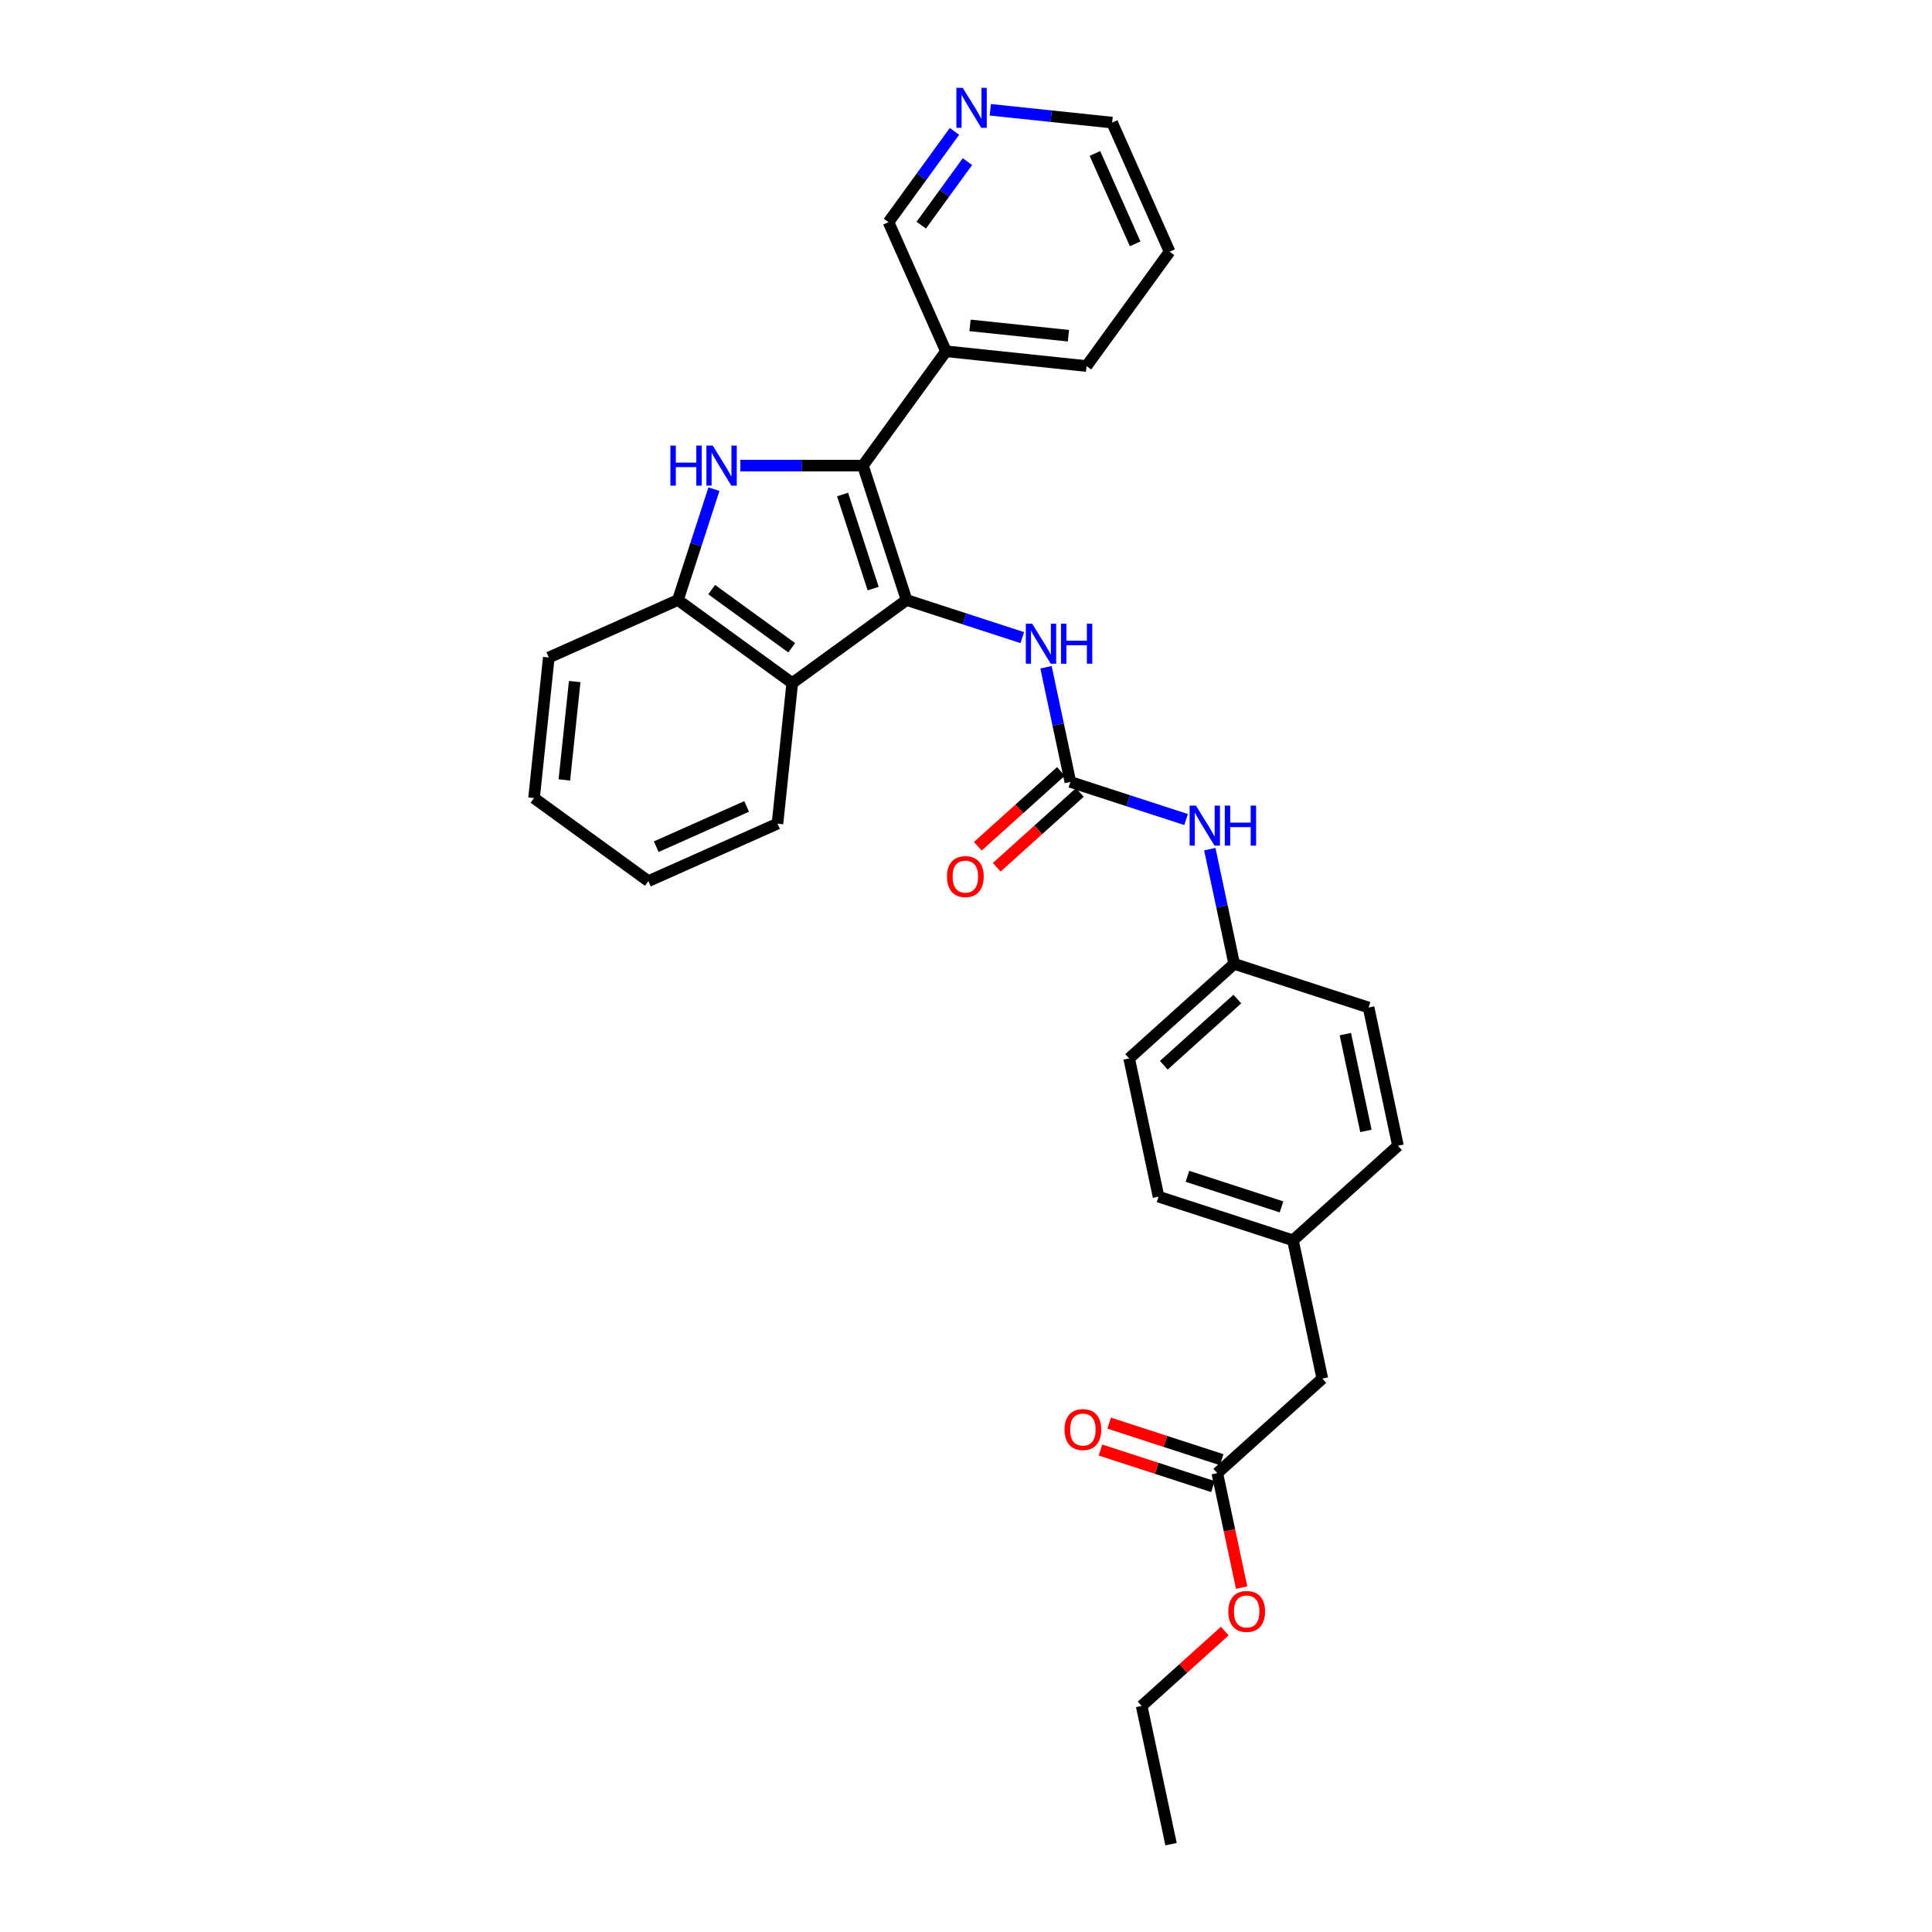 <?xml version='1.0' encoding='iso-8859-1'?>
<svg version='1.1' baseProfile='full'
              xmlns='http://www.w3.org/2000/svg'
                      xmlns:rdkit='http://www.rdkit.org/xml'
                      xmlns:xlink='http://www.w3.org/1999/xlink'
                  xml:space='preserve'
width='1000px' height='1000px' viewBox='0 0 1000 1000'>
<!-- END OF HEADER -->
<rect style='opacity:1.0;fill:#FFFFFF;stroke:none' width='1000' height='1000' x='0' y='0'> </rect>
<path class='bond-0' d='M 469.247,310.572 L 446.642,241.001' style='fill:none;fill-rule:evenodd;stroke:#000000;stroke-width:6px;stroke-linecap:butt;stroke-linejoin:miter;stroke-opacity:1' />
<path class='bond-0' d='M 451.942,304.657 L 436.119,255.957' style='fill:none;fill-rule:evenodd;stroke:#000000;stroke-width:6px;stroke-linecap:butt;stroke-linejoin:miter;stroke-opacity:1' />
<path class='bond-2' d='M 469.247,310.572 L 410.067,353.569' style='fill:none;fill-rule:evenodd;stroke:#000000;stroke-width:6px;stroke-linecap:butt;stroke-linejoin:miter;stroke-opacity:1' />
<path class='bond-5' d='M 469.247,310.572 L 499.19,320.301' style='fill:none;fill-rule:evenodd;stroke:#000000;stroke-width:6px;stroke-linecap:butt;stroke-linejoin:miter;stroke-opacity:1' />
<path class='bond-5' d='M 499.19,320.301 L 529.133,330.03' style='fill:none;fill-rule:evenodd;stroke:#0000FF;stroke-width:6px;stroke-linecap:butt;stroke-linejoin:miter;stroke-opacity:1' />
<path class='bond-1' d='M 446.642,241.001 L 414.909,241.001' style='fill:none;fill-rule:evenodd;stroke:#000000;stroke-width:6px;stroke-linecap:butt;stroke-linejoin:miter;stroke-opacity:1' />
<path class='bond-1' d='M 414.909,241.001 L 383.176,241.001' style='fill:none;fill-rule:evenodd;stroke:#0000FF;stroke-width:6px;stroke-linecap:butt;stroke-linejoin:miter;stroke-opacity:1' />
<path class='bond-6' d='M 446.642,241.001 L 489.64,181.82' style='fill:none;fill-rule:evenodd;stroke:#000000;stroke-width:6px;stroke-linecap:butt;stroke-linejoin:miter;stroke-opacity:1' />
<path class='bond-30' d='M 369.531,253.188 L 360.209,281.88' style='fill:none;fill-rule:evenodd;stroke:#0000FF;stroke-width:6px;stroke-linecap:butt;stroke-linejoin:miter;stroke-opacity:1' />
<path class='bond-30' d='M 360.209,281.88 L 350.886,310.572' style='fill:none;fill-rule:evenodd;stroke:#000000;stroke-width:6px;stroke-linecap:butt;stroke-linejoin:miter;stroke-opacity:1' />
<path class='bond-4' d='M 410.067,353.569 L 350.886,310.572' style='fill:none;fill-rule:evenodd;stroke:#000000;stroke-width:6px;stroke-linecap:butt;stroke-linejoin:miter;stroke-opacity:1' />
<path class='bond-4' d='M 409.789,335.283 L 368.363,305.185' style='fill:none;fill-rule:evenodd;stroke:#000000;stroke-width:6px;stroke-linecap:butt;stroke-linejoin:miter;stroke-opacity:1' />
<path class='bond-17' d='M 410.067,353.569 L 402.42,426.319' style='fill:none;fill-rule:evenodd;stroke:#000000;stroke-width:6px;stroke-linecap:butt;stroke-linejoin:miter;stroke-opacity:1' />
<path class='bond-3' d='M 554.027,404.729 L 547.718,375.046' style='fill:none;fill-rule:evenodd;stroke:#000000;stroke-width:6px;stroke-linecap:butt;stroke-linejoin:miter;stroke-opacity:1' />
<path class='bond-3' d='M 547.718,375.046 L 541.409,345.364' style='fill:none;fill-rule:evenodd;stroke:#0000FF;stroke-width:6px;stroke-linecap:butt;stroke-linejoin:miter;stroke-opacity:1' />
<path class='bond-7' d='M 554.027,404.729 L 583.97,414.458' style='fill:none;fill-rule:evenodd;stroke:#000000;stroke-width:6px;stroke-linecap:butt;stroke-linejoin:miter;stroke-opacity:1' />
<path class='bond-7' d='M 583.97,414.458 L 613.913,424.187' style='fill:none;fill-rule:evenodd;stroke:#0000FF;stroke-width:6px;stroke-linecap:butt;stroke-linejoin:miter;stroke-opacity:1' />
<path class='bond-9' d='M 549.132,399.293 L 527.621,418.662' style='fill:none;fill-rule:evenodd;stroke:#000000;stroke-width:6px;stroke-linecap:butt;stroke-linejoin:miter;stroke-opacity:1' />
<path class='bond-9' d='M 527.621,418.662 L 506.109,438.032' style='fill:none;fill-rule:evenodd;stroke:#FF0000;stroke-width:6px;stroke-linecap:butt;stroke-linejoin:miter;stroke-opacity:1' />
<path class='bond-9' d='M 558.922,410.165 L 537.41,429.535' style='fill:none;fill-rule:evenodd;stroke:#000000;stroke-width:6px;stroke-linecap:butt;stroke-linejoin:miter;stroke-opacity:1' />
<path class='bond-9' d='M 537.41,429.535 L 515.899,448.904' style='fill:none;fill-rule:evenodd;stroke:#FF0000;stroke-width:6px;stroke-linecap:butt;stroke-linejoin:miter;stroke-opacity:1' />
<path class='bond-22' d='M 350.886,310.572 L 284.059,340.325' style='fill:none;fill-rule:evenodd;stroke:#000000;stroke-width:6px;stroke-linecap:butt;stroke-linejoin:miter;stroke-opacity:1' />
<path class='bond-15' d='M 489.64,181.82 L 459.886,114.993' style='fill:none;fill-rule:evenodd;stroke:#000000;stroke-width:6px;stroke-linecap:butt;stroke-linejoin:miter;stroke-opacity:1' />
<path class='bond-23' d='M 489.64,181.82 L 562.39,189.467' style='fill:none;fill-rule:evenodd;stroke:#000000;stroke-width:6px;stroke-linecap:butt;stroke-linejoin:miter;stroke-opacity:1' />
<path class='bond-23' d='M 502.081,168.417 L 553.007,173.77' style='fill:none;fill-rule:evenodd;stroke:#000000;stroke-width:6px;stroke-linecap:butt;stroke-linejoin:miter;stroke-opacity:1' />
<path class='bond-13' d='M 626.189,439.521 L 632.498,469.204' style='fill:none;fill-rule:evenodd;stroke:#0000FF;stroke-width:6px;stroke-linecap:butt;stroke-linejoin:miter;stroke-opacity:1' />
<path class='bond-13' d='M 632.498,469.204 L 638.807,498.887' style='fill:none;fill-rule:evenodd;stroke:#000000;stroke-width:6px;stroke-linecap:butt;stroke-linejoin:miter;stroke-opacity:1' />
<path class='bond-8' d='M 630.072,762.492 L 684.434,713.545' style='fill:none;fill-rule:evenodd;stroke:#000000;stroke-width:6px;stroke-linecap:butt;stroke-linejoin:miter;stroke-opacity:1' />
<path class='bond-11' d='M 632.333,755.535 L 603.216,746.075' style='fill:none;fill-rule:evenodd;stroke:#000000;stroke-width:6px;stroke-linecap:butt;stroke-linejoin:miter;stroke-opacity:1' />
<path class='bond-11' d='M 603.216,746.075 L 574.1,736.615' style='fill:none;fill-rule:evenodd;stroke:#FF0000;stroke-width:6px;stroke-linecap:butt;stroke-linejoin:miter;stroke-opacity:1' />
<path class='bond-11' d='M 627.812,769.45 L 598.695,759.989' style='fill:none;fill-rule:evenodd;stroke:#000000;stroke-width:6px;stroke-linecap:butt;stroke-linejoin:miter;stroke-opacity:1' />
<path class='bond-11' d='M 598.695,759.989 L 569.579,750.529' style='fill:none;fill-rule:evenodd;stroke:#FF0000;stroke-width:6px;stroke-linecap:butt;stroke-linejoin:miter;stroke-opacity:1' />
<path class='bond-16' d='M 630.072,762.492 L 636.369,792.117' style='fill:none;fill-rule:evenodd;stroke:#000000;stroke-width:6px;stroke-linecap:butt;stroke-linejoin:miter;stroke-opacity:1' />
<path class='bond-16' d='M 636.369,792.117 L 642.666,821.741' style='fill:none;fill-rule:evenodd;stroke:#FF0000;stroke-width:6px;stroke-linecap:butt;stroke-linejoin:miter;stroke-opacity:1' />
<path class='bond-10' d='M 494.029,68 L 476.958,91.496' style='fill:none;fill-rule:evenodd;stroke:#0000FF;stroke-width:6px;stroke-linecap:butt;stroke-linejoin:miter;stroke-opacity:1' />
<path class='bond-10' d='M 476.958,91.496 L 459.886,114.993' style='fill:none;fill-rule:evenodd;stroke:#000000;stroke-width:6px;stroke-linecap:butt;stroke-linejoin:miter;stroke-opacity:1' />
<path class='bond-10' d='M 500.744,83.648 L 488.794,100.096' style='fill:none;fill-rule:evenodd;stroke:#0000FF;stroke-width:6px;stroke-linecap:butt;stroke-linejoin:miter;stroke-opacity:1' />
<path class='bond-10' d='M 488.794,100.096 L 476.844,116.544' style='fill:none;fill-rule:evenodd;stroke:#000000;stroke-width:6px;stroke-linecap:butt;stroke-linejoin:miter;stroke-opacity:1' />
<path class='bond-32' d='M 512.569,56.831 L 544.101,60.145' style='fill:none;fill-rule:evenodd;stroke:#0000FF;stroke-width:6px;stroke-linecap:butt;stroke-linejoin:miter;stroke-opacity:1' />
<path class='bond-32' d='M 544.101,60.145 L 575.634,63.459' style='fill:none;fill-rule:evenodd;stroke:#000000;stroke-width:6px;stroke-linecap:butt;stroke-linejoin:miter;stroke-opacity:1' />
<path class='bond-12' d='M 684.434,713.545 L 669.225,641.992' style='fill:none;fill-rule:evenodd;stroke:#000000;stroke-width:6px;stroke-linecap:butt;stroke-linejoin:miter;stroke-opacity:1' />
<path class='bond-18' d='M 638.807,498.887 L 708.378,521.492' style='fill:none;fill-rule:evenodd;stroke:#000000;stroke-width:6px;stroke-linecap:butt;stroke-linejoin:miter;stroke-opacity:1' />
<path class='bond-19' d='M 638.807,498.887 L 584.445,547.835' style='fill:none;fill-rule:evenodd;stroke:#000000;stroke-width:6px;stroke-linecap:butt;stroke-linejoin:miter;stroke-opacity:1' />
<path class='bond-19' d='M 640.442,517.101 L 602.389,551.365' style='fill:none;fill-rule:evenodd;stroke:#000000;stroke-width:6px;stroke-linecap:butt;stroke-linejoin:miter;stroke-opacity:1' />
<path class='bond-14' d='M 669.225,641.992 L 599.654,619.387' style='fill:none;fill-rule:evenodd;stroke:#000000;stroke-width:6px;stroke-linecap:butt;stroke-linejoin:miter;stroke-opacity:1' />
<path class='bond-14' d='M 663.31,624.687 L 614.611,608.864' style='fill:none;fill-rule:evenodd;stroke:#000000;stroke-width:6px;stroke-linecap:butt;stroke-linejoin:miter;stroke-opacity:1' />
<path class='bond-33' d='M 669.225,641.992 L 723.587,593.044' style='fill:none;fill-rule:evenodd;stroke:#000000;stroke-width:6px;stroke-linecap:butt;stroke-linejoin:miter;stroke-opacity:1' />
<path class='bond-25' d='M 633.943,844.254 L 612.431,863.624' style='fill:none;fill-rule:evenodd;stroke:#FF0000;stroke-width:6px;stroke-linecap:butt;stroke-linejoin:miter;stroke-opacity:1' />
<path class='bond-25' d='M 612.431,863.624 L 590.919,882.993' style='fill:none;fill-rule:evenodd;stroke:#000000;stroke-width:6px;stroke-linecap:butt;stroke-linejoin:miter;stroke-opacity:1' />
<path class='bond-27' d='M 402.42,426.319 L 335.594,456.073' style='fill:none;fill-rule:evenodd;stroke:#000000;stroke-width:6px;stroke-linecap:butt;stroke-linejoin:miter;stroke-opacity:1' />
<path class='bond-27' d='M 386.446,417.417 L 339.667,438.244' style='fill:none;fill-rule:evenodd;stroke:#000000;stroke-width:6px;stroke-linecap:butt;stroke-linejoin:miter;stroke-opacity:1' />
<path class='bond-20' d='M 708.378,521.492 L 723.587,593.044' style='fill:none;fill-rule:evenodd;stroke:#000000;stroke-width:6px;stroke-linecap:butt;stroke-linejoin:miter;stroke-opacity:1' />
<path class='bond-20' d='M 696.349,535.267 L 706.995,585.353' style='fill:none;fill-rule:evenodd;stroke:#000000;stroke-width:6px;stroke-linecap:butt;stroke-linejoin:miter;stroke-opacity:1' />
<path class='bond-21' d='M 584.445,547.835 L 599.654,619.387' style='fill:none;fill-rule:evenodd;stroke:#000000;stroke-width:6px;stroke-linecap:butt;stroke-linejoin:miter;stroke-opacity:1' />
<path class='bond-31' d='M 284.059,340.325 L 276.413,413.075' style='fill:none;fill-rule:evenodd;stroke:#000000;stroke-width:6px;stroke-linecap:butt;stroke-linejoin:miter;stroke-opacity:1' />
<path class='bond-31' d='M 297.462,352.767 L 292.11,403.692' style='fill:none;fill-rule:evenodd;stroke:#000000;stroke-width:6px;stroke-linecap:butt;stroke-linejoin:miter;stroke-opacity:1' />
<path class='bond-26' d='M 562.39,189.467 L 605.387,130.286' style='fill:none;fill-rule:evenodd;stroke:#000000;stroke-width:6px;stroke-linecap:butt;stroke-linejoin:miter;stroke-opacity:1' />
<path class='bond-24' d='M 575.634,63.459 L 605.387,130.286' style='fill:none;fill-rule:evenodd;stroke:#000000;stroke-width:6px;stroke-linecap:butt;stroke-linejoin:miter;stroke-opacity:1' />
<path class='bond-24' d='M 566.732,79.434 L 587.559,126.213' style='fill:none;fill-rule:evenodd;stroke:#000000;stroke-width:6px;stroke-linecap:butt;stroke-linejoin:miter;stroke-opacity:1' />
<path class='bond-29' d='M 590.919,882.993 L 606.128,954.545' style='fill:none;fill-rule:evenodd;stroke:#000000;stroke-width:6px;stroke-linecap:butt;stroke-linejoin:miter;stroke-opacity:1' />
<path class='bond-28' d='M 335.594,456.073 L 276.413,413.075' style='fill:none;fill-rule:evenodd;stroke:#000000;stroke-width:6px;stroke-linecap:butt;stroke-linejoin:miter;stroke-opacity:1' />
<path  class='atom-2' d='M 346.996 230.643
L 349.805 230.643
L 349.805 239.45
L 360.397 239.45
L 360.397 230.643
L 363.206 230.643
L 363.206 251.359
L 360.397 251.359
L 360.397 241.791
L 349.805 241.791
L 349.805 251.359
L 346.996 251.359
L 346.996 230.643
' fill='#0000FF'/>
<path  class='atom-2' d='M 368.912 230.643
L 375.7 241.615
Q 376.373 242.698, 377.456 244.658
Q 378.539 246.619, 378.597 246.736
L 378.597 230.643
L 381.348 230.643
L 381.348 251.359
L 378.509 251.359
L 371.224 239.362
Q 370.375 237.958, 369.468 236.348
Q 368.59 234.739, 368.327 234.242
L 368.327 251.359
L 365.635 251.359
L 365.635 230.643
L 368.912 230.643
' fill='#0000FF'/>
<path  class='atom-6' d='M 534.239 322.818
L 541.027 333.791
Q 541.7 334.874, 542.783 336.834
Q 543.866 338.795, 543.924 338.912
L 543.924 322.818
L 546.675 322.818
L 546.675 343.535
L 543.836 343.535
L 536.551 331.538
Q 535.702 330.134, 534.795 328.524
Q 533.917 326.915, 533.654 326.417
L 533.654 343.535
L 530.962 343.535
L 530.962 322.818
L 534.239 322.818
' fill='#0000FF'/>
<path  class='atom-6' d='M 549.162 322.818
L 551.971 322.818
L 551.971 331.626
L 562.563 331.626
L 562.563 322.818
L 565.372 322.818
L 565.372 343.535
L 562.563 343.535
L 562.563 333.967
L 551.971 333.967
L 551.971 343.535
L 549.162 343.535
L 549.162 322.818
' fill='#0000FF'/>
<path  class='atom-8' d='M 619.019 416.976
L 625.807 427.949
Q 626.48 429.031, 627.563 430.992
Q 628.646 432.952, 628.704 433.069
L 628.704 416.976
L 631.455 416.976
L 631.455 437.692
L 628.616 437.692
L 621.33 425.696
Q 620.482 424.291, 619.575 422.682
Q 618.697 421.072, 618.434 420.575
L 618.434 437.692
L 615.742 437.692
L 615.742 416.976
L 619.019 416.976
' fill='#0000FF'/>
<path  class='atom-8' d='M 633.942 416.976
L 636.751 416.976
L 636.751 425.783
L 647.343 425.783
L 647.343 416.976
L 650.152 416.976
L 650.152 437.692
L 647.343 437.692
L 647.343 428.124
L 636.751 428.124
L 636.751 437.692
L 633.942 437.692
L 633.942 416.976
' fill='#0000FF'/>
<path  class='atom-10' d='M 490.156 453.735
Q 490.156 448.761, 492.614 445.981
Q 495.071 443.202, 499.665 443.202
Q 504.259 443.202, 506.717 445.981
Q 509.175 448.761, 509.175 453.735
Q 509.175 458.768, 506.688 461.636
Q 504.201 464.474, 499.665 464.474
Q 495.101 464.474, 492.614 461.636
Q 490.156 458.798, 490.156 453.735
M 499.665 462.133
Q 502.825 462.133, 504.523 460.026
Q 506.249 457.89, 506.249 453.735
Q 506.249 449.668, 504.523 447.62
Q 502.825 445.543, 499.665 445.543
Q 496.505 445.543, 494.779 447.591
Q 493.082 449.639, 493.082 453.735
Q 493.082 457.92, 494.779 460.026
Q 496.505 462.133, 499.665 462.133
' fill='#FF0000'/>
<path  class='atom-11' d='M 498.304 45.455
L 505.093 56.427
Q 505.766 57.51, 506.848 59.47
Q 507.931 61.431, 507.989 61.548
L 507.989 45.455
L 510.74 45.455
L 510.74 66.171
L 507.902 66.171
L 500.616 54.174
Q 499.767 52.77, 498.86 51.16
Q 497.982 49.551, 497.719 49.054
L 497.719 66.171
L 495.027 66.171
L 495.027 45.455
L 498.304 45.455
' fill='#0000FF'/>
<path  class='atom-12' d='M 550.992 739.946
Q 550.992 734.972, 553.449 732.192
Q 555.907 729.412, 560.501 729.412
Q 565.095 729.412, 567.553 732.192
Q 570.011 734.972, 570.011 739.946
Q 570.011 744.979, 567.524 747.846
Q 565.037 750.685, 560.501 750.685
Q 555.937 750.685, 553.449 747.846
Q 550.992 745.008, 550.992 739.946
M 560.501 748.344
Q 563.661 748.344, 565.359 746.237
Q 567.085 744.101, 567.085 739.946
Q 567.085 735.879, 565.359 733.831
Q 563.661 731.753, 560.501 731.753
Q 557.341 731.753, 555.615 733.801
Q 553.918 735.85, 553.918 739.946
Q 553.918 744.13, 555.615 746.237
Q 557.341 748.344, 560.501 748.344
' fill='#FF0000'/>
<path  class='atom-17' d='M 635.772 834.104
Q 635.772 829.129, 638.229 826.35
Q 640.687 823.57, 645.281 823.57
Q 649.875 823.57, 652.333 826.35
Q 654.791 829.129, 654.791 834.104
Q 654.791 839.136, 652.304 842.004
Q 649.817 844.842, 645.281 844.842
Q 640.717 844.842, 638.229 842.004
Q 635.772 839.166, 635.772 834.104
M 645.281 842.501
Q 648.441 842.501, 650.138 840.395
Q 651.865 838.259, 651.865 834.104
Q 651.865 830.036, 650.138 827.988
Q 648.441 825.911, 645.281 825.911
Q 642.121 825.911, 640.395 827.959
Q 638.698 830.007, 638.698 834.104
Q 638.698 838.288, 640.395 840.395
Q 642.121 842.501, 645.281 842.501
' fill='#FF0000'/>
</svg>
